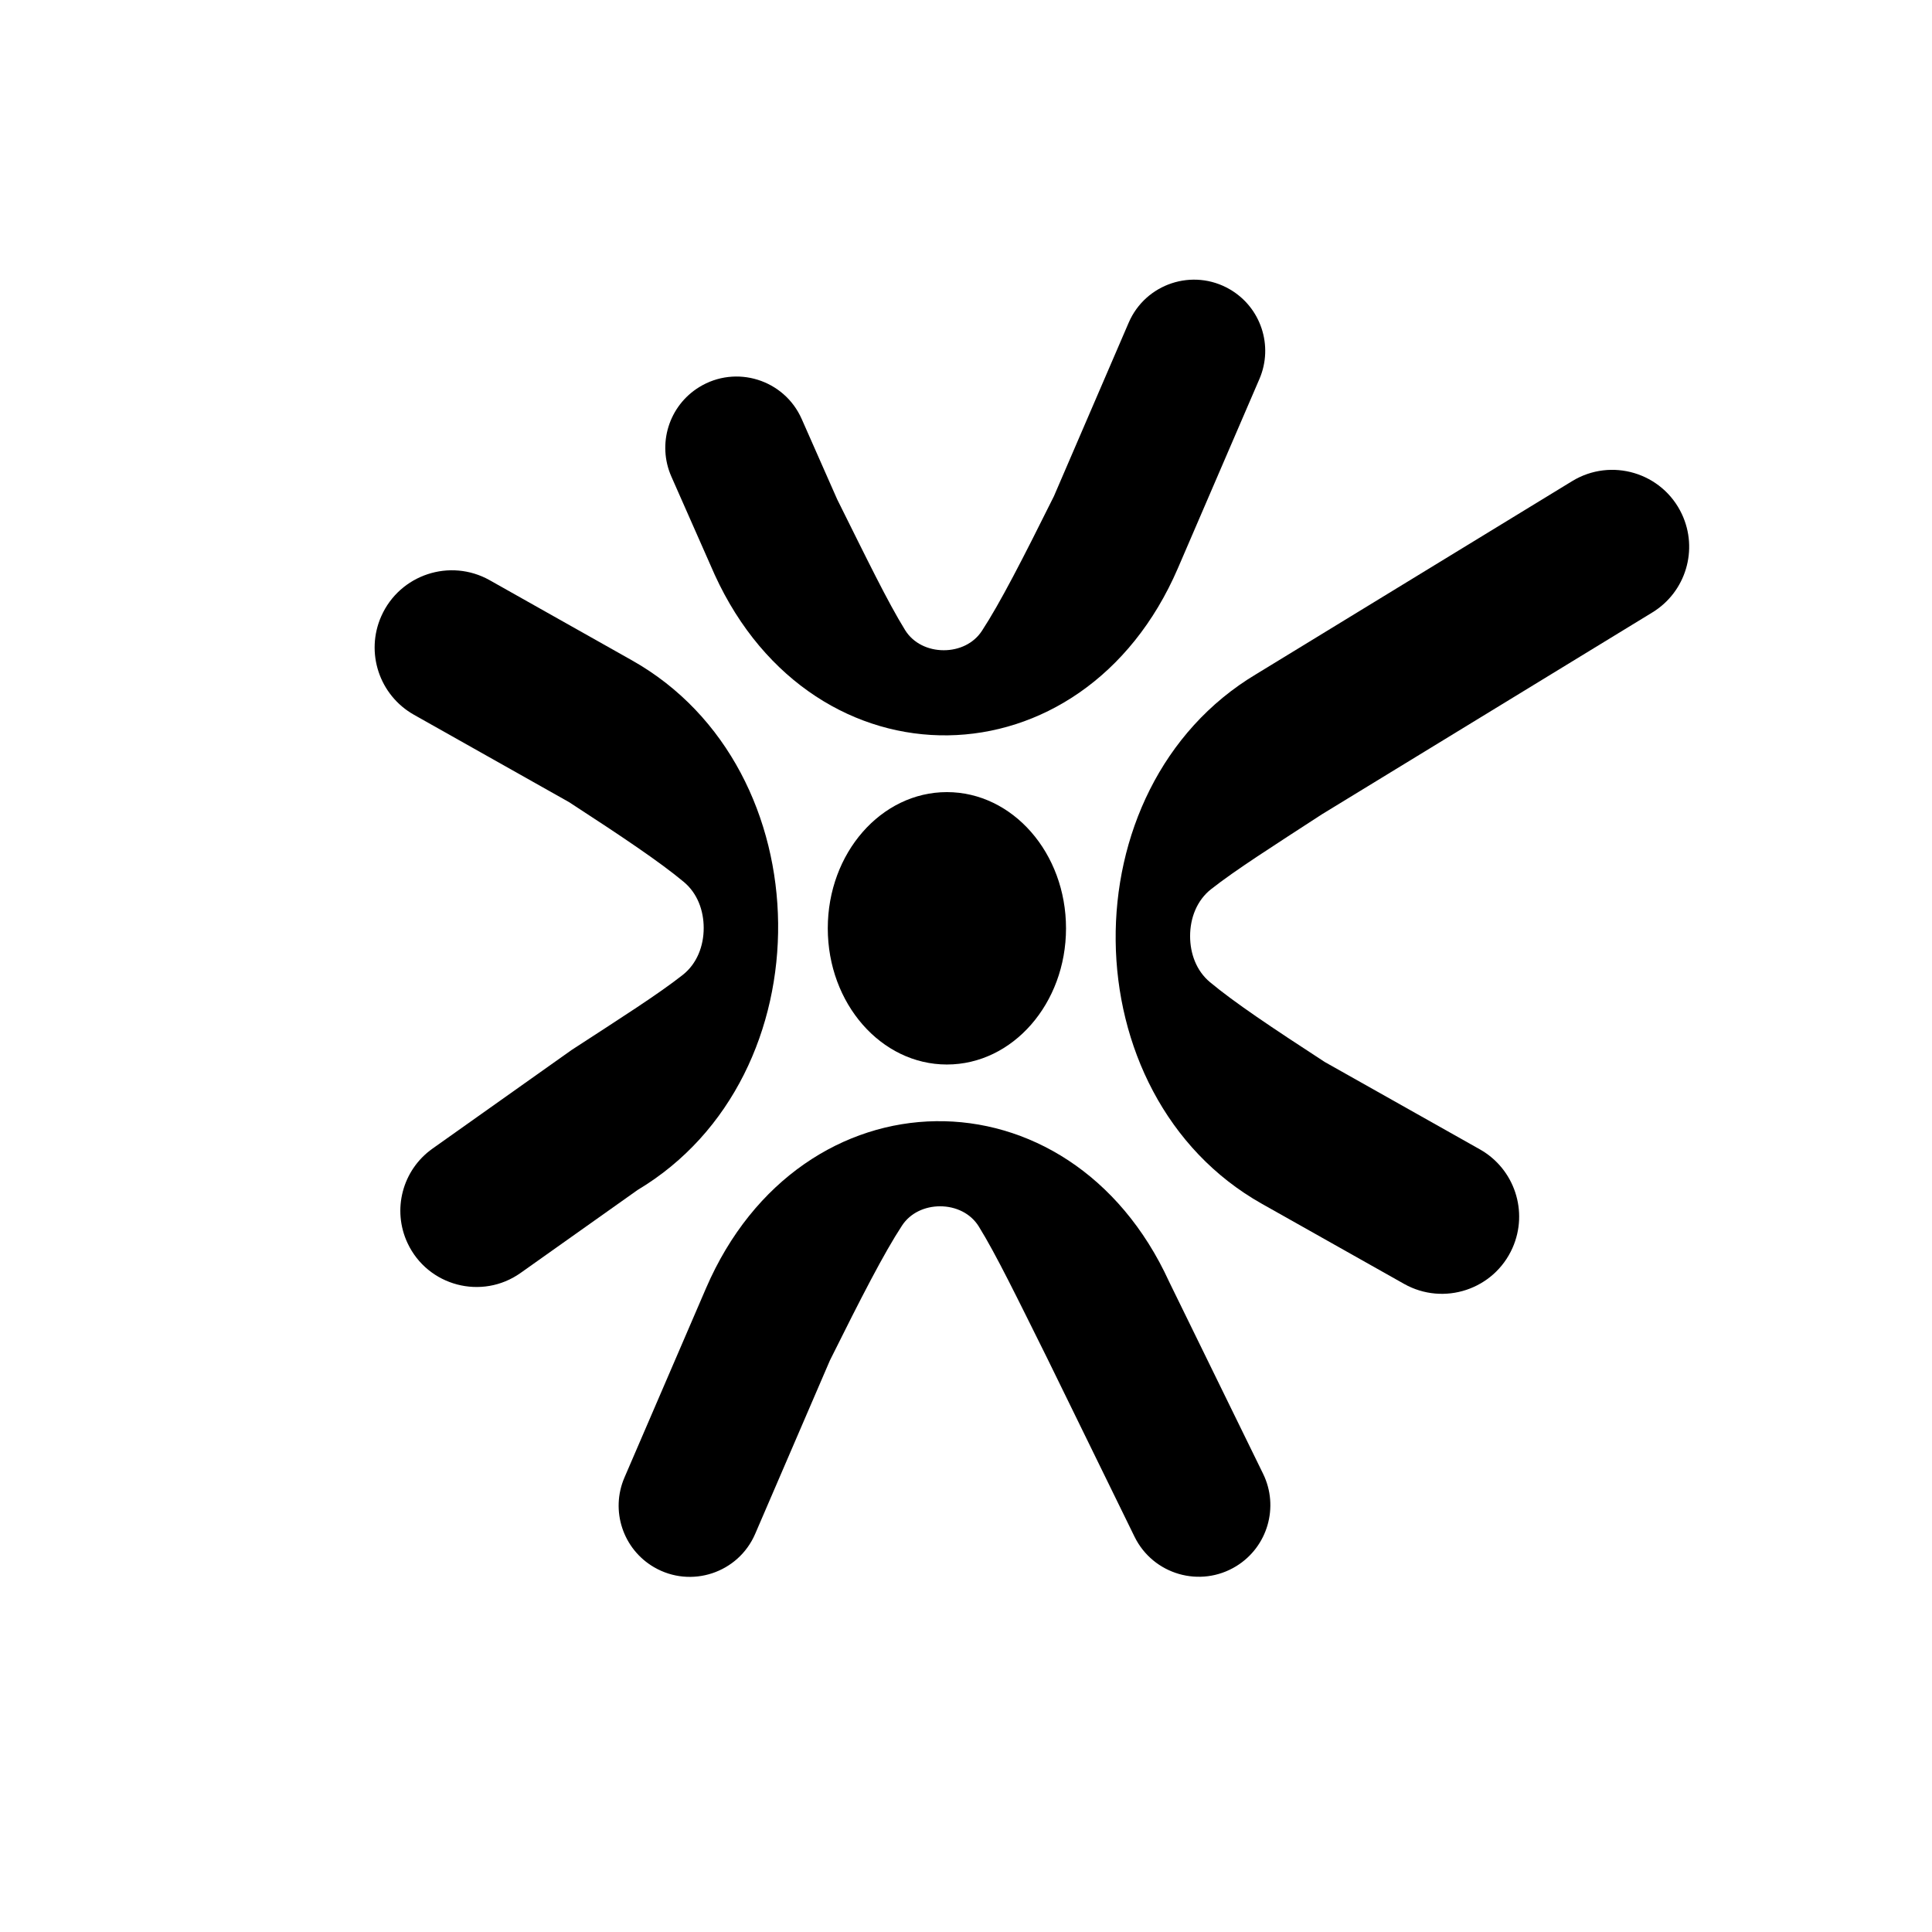 <svg width="1024" height="1024" viewBox="0 0 1024 1024" fill="none" xmlns="http://www.w3.org/2000/svg">
<ellipse cx="501.876" cy="492.023" rx="63.136" ry="72.188" fill="black"/>
<path d="M219.409 378.845L301.606 425.144C329.543 443.314 349.565 456.708 362.462 467.469C369.616 473.437 372.974 482.537 372.974 491.853C372.974 501.453 369.398 510.795 361.855 516.733C348.903 526.931 329.283 539.395 303.02 556.476L229.216 608.804C213.255 620.121 207.704 641.252 216.042 658.952C226.755 681.692 255.419 689.223 275.925 674.684L337.981 630.688C438.621 570.52 436.864 407.398 334.957 349.998L259.573 307.539C238.543 295.694 211.882 304.531 202.09 326.592C193.533 345.87 201.032 368.494 219.409 378.845Z" fill="black"/>
<path d="M784.344 609.173L702.148 562.875C674.21 544.704 654.189 531.311 641.291 520.55C634.137 514.581 630.779 505.482 630.779 496.165C630.779 486.566 634.356 477.223 641.898 471.285C654.851 461.088 674.47 448.624 700.734 431.542L875.776 324.611C893.54 313.759 900.278 291.268 891.407 272.436C881.067 250.488 853.967 242.368 833.262 255.016L665.772 357.33C565.132 417.499 566.89 580.621 668.796 638.021L744.18 680.48C765.211 692.325 791.872 683.488 801.663 661.427C810.22 642.148 802.721 619.524 784.344 609.173Z" fill="black"/>
<path d="M598.226 171.03L558.584 263.037C542.025 296.318 530.003 319.774 520.395 334.429C515.982 341.159 508.259 344.637 500.212 344.637C491.959 344.637 484.069 340.973 479.721 333.958C470.574 319.203 459.36 296.091 443.719 264.653L424.922 222.085C415.675 201.144 390.071 193.182 370.579 205.186C354.509 215.082 348.213 235.325 355.837 252.59L378.813 304.627C431.436 419.696 574.104 417.686 624.307 301.17L667.514 200.884C675.073 183.34 668.324 162.916 651.802 153.329C632.247 141.983 607.172 150.267 598.226 171.03Z" fill="black"/>
<path d="M400.266 812.97L439.908 720.964C456.466 687.682 468.488 664.226 478.096 649.572C482.509 642.842 490.232 639.363 498.279 639.363C506.533 639.363 514.422 643.028 518.77 650.042C527.917 664.798 539.131 687.909 554.772 719.347L601.307 814.452C611.152 834.573 636.198 841.826 655.272 830.08C671.9 819.84 678.036 798.649 669.454 781.108L619.679 679.373C567.055 564.305 424.387 566.314 374.185 682.831L330.977 783.116C323.419 800.66 330.167 821.084 346.69 830.671C366.244 842.017 391.32 833.733 400.266 812.97Z" fill="black"/>
</svg>
